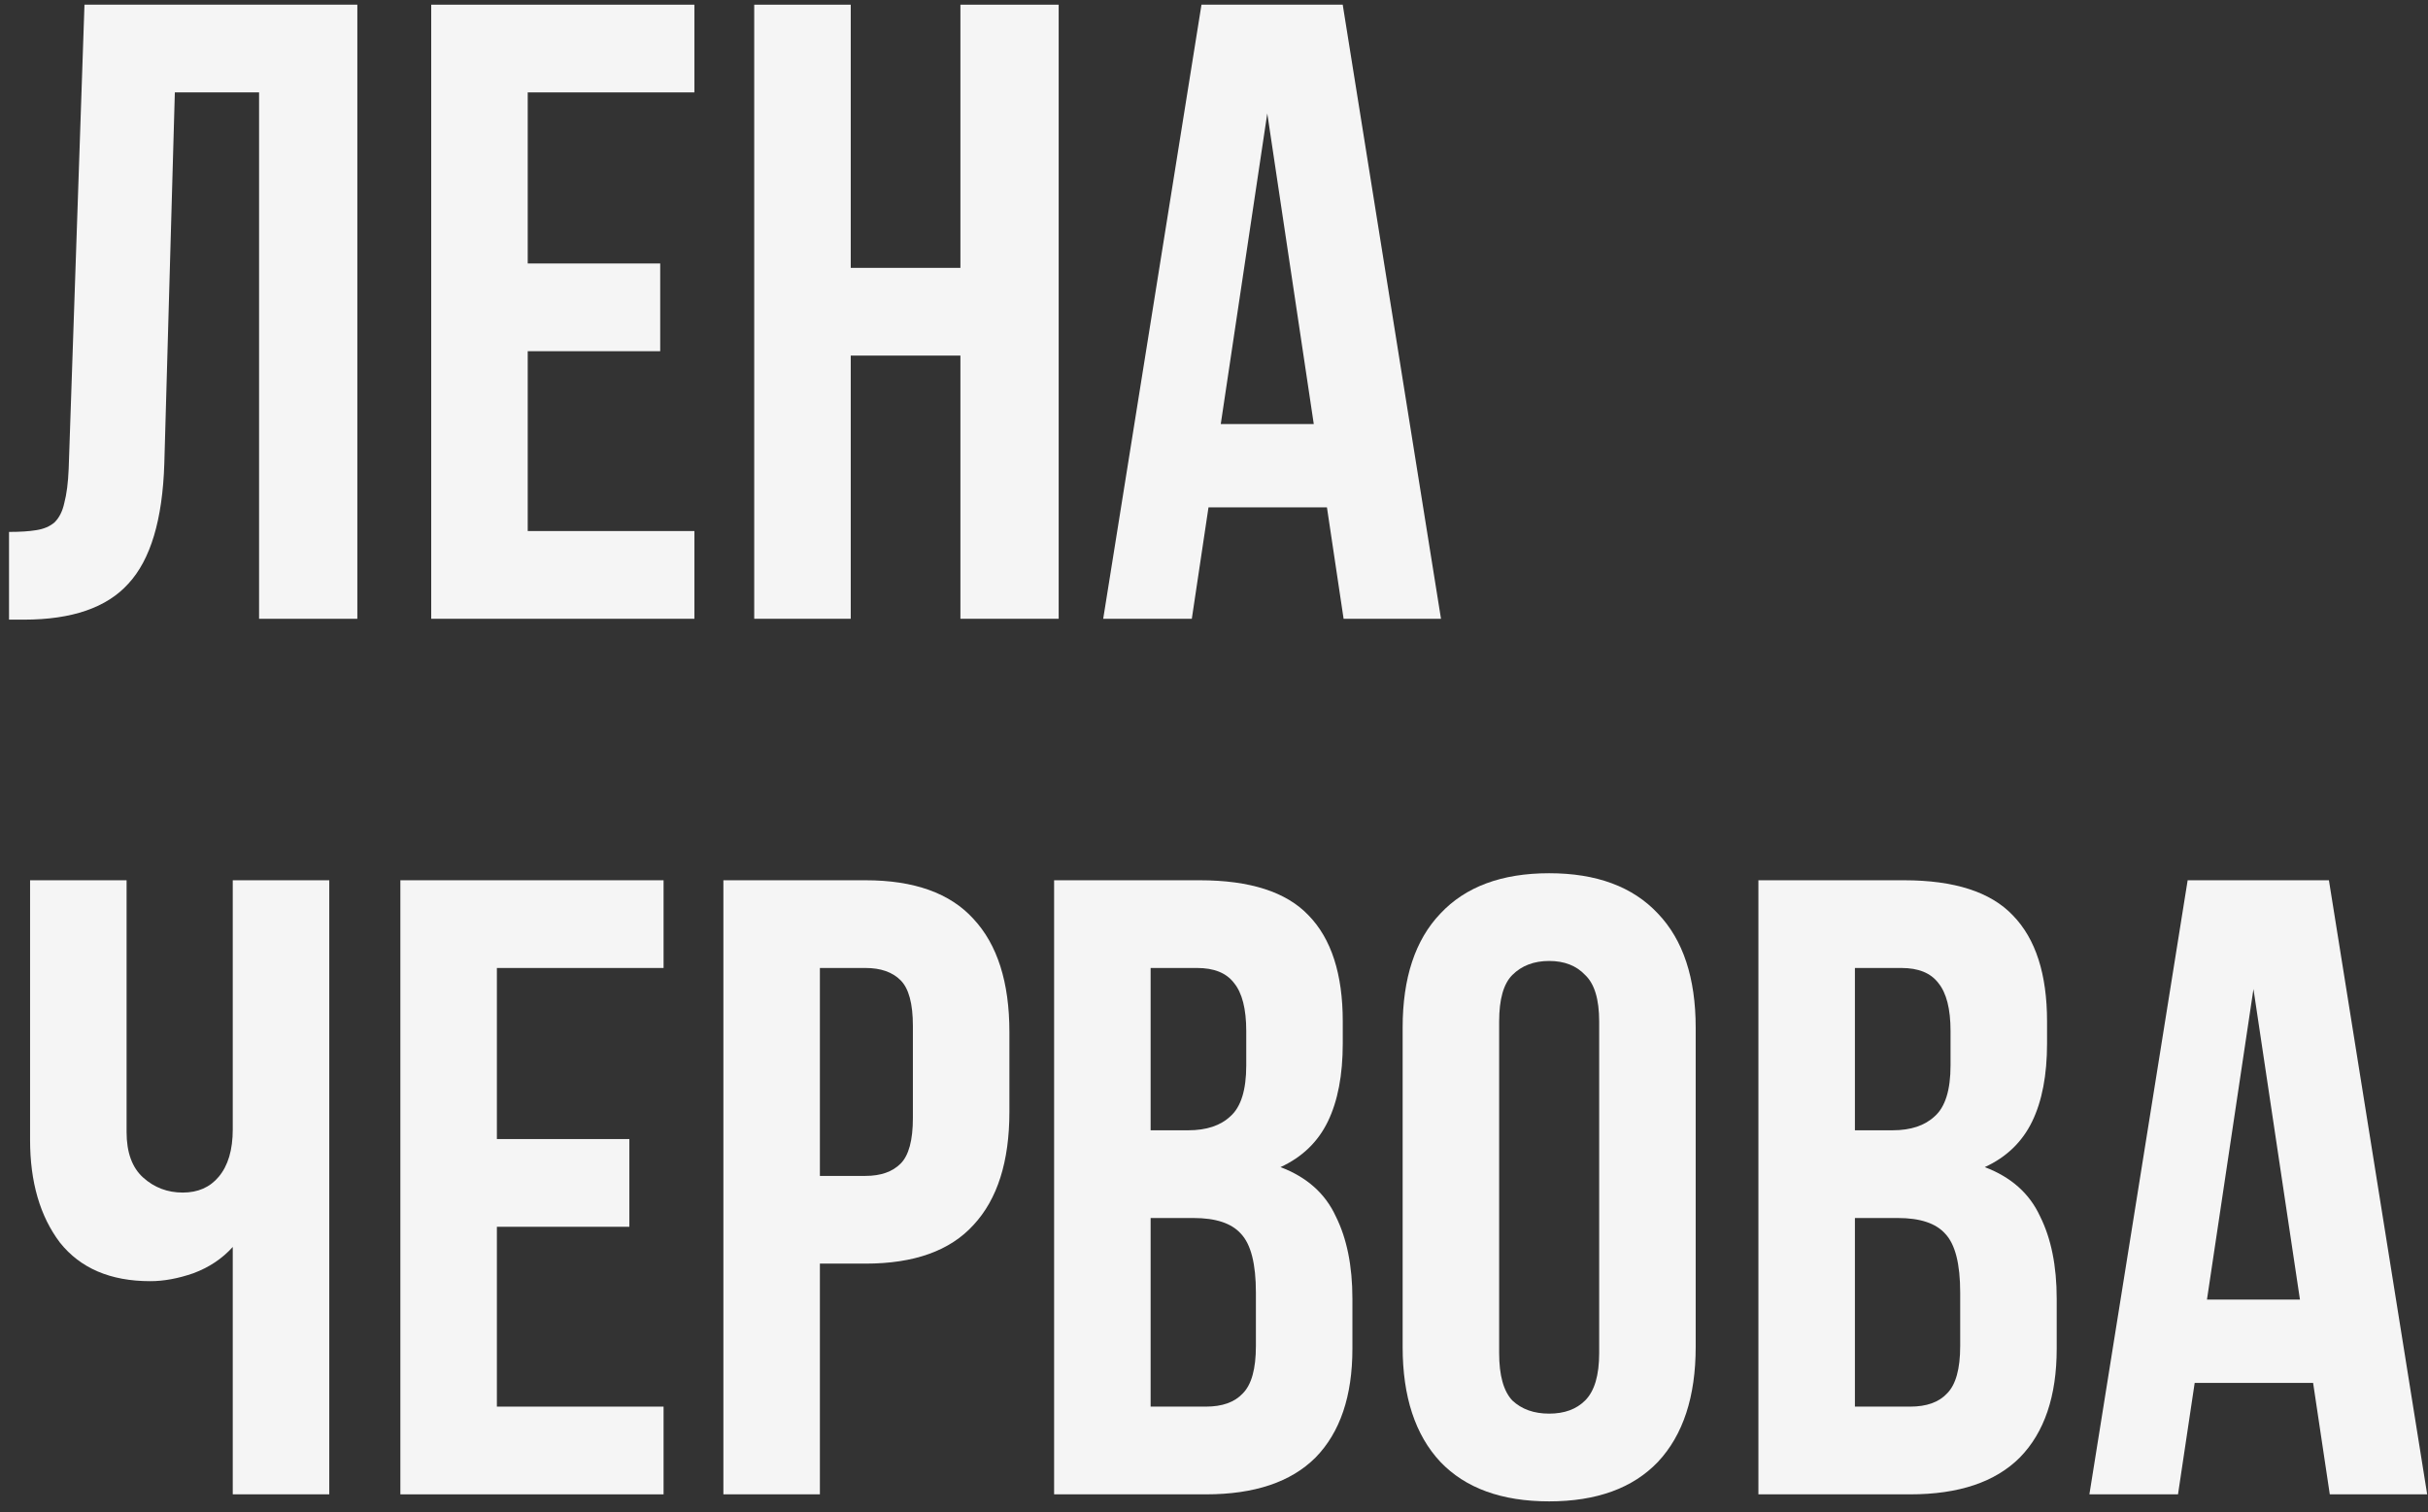 <?xml version="1.0" encoding="UTF-8"?> <svg xmlns="http://www.w3.org/2000/svg" width="183" height="114" viewBox="0 0 183 114" fill="none"><rect x="0" y="0" width="183" height="114" fill="#333333" stroke="none"/> <path d="M0.68 40.095C1.518 40.095 2.201 40.051 2.73 39.963C3.303 39.875 3.766 39.677 4.119 39.368C4.472 39.015 4.714 38.53 4.846 37.913C5.023 37.252 5.133 36.392 5.177 35.334L6.367 0.353H26.933V46.642H19.527V6.965H13.178L12.385 34.937C12.253 39.17 11.349 42.19 9.674 43.997C8.042 45.804 5.419 46.708 1.804 46.708H0.68V40.095Z" fill="#F5F5F5"></path> <path d="M39.775 19.86H49.76V26.473H39.775V40.029H52.339V46.642H32.501V0.353H52.339V6.965H39.775V19.86Z" fill="#F5F5F5"></path> <path d="M64.121 46.642H56.846V0.353H64.121V20.191H72.387V0.353H79.793V46.642H72.387V26.804H64.121V46.642Z" fill="#F5F5F5"></path> <path d="M108.609 46.642H101.268L100.012 38.244H91.085L89.828 46.642H83.149L90.556 0.353H101.202L108.609 46.642ZM92.01 31.962H99.02L95.515 8.552L92.01 31.962Z" fill="#F5F5F5"></path> <path d="M24.817 66.353V112.642H17.543V93.994C16.749 94.876 15.757 95.537 14.567 95.978C13.421 96.375 12.341 96.573 11.327 96.573C8.329 96.573 6.059 95.603 4.516 93.663C3.017 91.68 2.267 89.1 2.267 85.926V66.353H9.541V85.331C9.541 86.874 9.96 88.02 10.798 88.77C11.635 89.519 12.627 89.894 13.774 89.894C14.92 89.894 15.823 89.497 16.485 88.704C17.19 87.866 17.543 86.676 17.543 85.133V66.353H24.817Z" fill="#F5F5F5"></path> <path d="M37.45 85.86H47.435V92.473H37.45V106.029H50.014V112.642H30.176V66.353H50.014V72.965H37.45V85.86Z" fill="#F5F5F5"></path> <path d="M65.234 66.353C68.894 66.353 71.605 67.322 73.368 69.262C75.176 71.202 76.079 74.045 76.079 77.793V83.81C76.079 87.558 75.176 90.401 73.368 92.341C71.605 94.281 68.894 95.25 65.234 95.25H61.796V112.642H54.522V66.353H65.234ZM61.796 72.965V88.638H65.234C66.381 88.638 67.262 88.329 67.879 87.712C68.497 87.095 68.805 85.948 68.805 84.273V77.33C68.805 75.654 68.497 74.508 67.879 73.891C67.262 73.274 66.381 72.965 65.234 72.965H61.796Z" fill="#F5F5F5"></path> <path d="M90.426 66.353C94.217 66.353 96.951 67.234 98.626 68.998C100.345 70.761 101.205 73.428 101.205 76.999V78.652C101.205 81.033 100.83 82.995 100.081 84.538C99.331 86.081 98.141 87.227 96.51 87.976C98.494 88.726 99.882 89.96 100.676 91.68C101.514 93.355 101.932 95.427 101.932 97.895V101.665C101.932 105.236 101.007 107.969 99.155 109.865C97.303 111.716 94.548 112.642 90.889 112.642H79.449V66.353H90.426ZM86.723 91.812V106.029H90.889C92.123 106.029 93.049 105.699 93.666 105.037C94.328 104.376 94.658 103.186 94.658 101.466V97.433C94.658 95.272 94.284 93.796 93.534 93.002C92.829 92.209 91.638 91.812 89.963 91.812H86.723ZM86.723 72.965V85.199H89.566C90.933 85.199 91.991 84.846 92.74 84.141C93.534 83.436 93.931 82.157 93.931 80.305V77.727C93.931 76.051 93.622 74.839 93.005 74.09C92.432 73.34 91.506 72.965 90.228 72.965H86.723Z" fill="#F5F5F5"></path> <path d="M112.992 101.995C112.992 103.671 113.323 104.861 113.984 105.566C114.689 106.228 115.615 106.558 116.761 106.558C117.908 106.558 118.811 106.228 119.473 105.566C120.178 104.861 120.531 103.671 120.531 101.995V76.999C120.531 75.324 120.178 74.156 119.473 73.494C118.811 72.789 117.908 72.436 116.761 72.436C115.615 72.436 114.689 72.789 113.984 73.494C113.323 74.156 112.992 75.324 112.992 76.999V101.995ZM105.718 77.462C105.718 73.715 106.666 70.849 108.562 68.865C110.457 66.838 113.191 65.823 116.761 65.823C120.332 65.823 123.066 66.838 124.961 68.865C126.857 70.849 127.805 73.715 127.805 77.462V101.533C127.805 105.28 126.857 108.167 124.961 110.195C123.066 112.179 120.332 113.171 116.761 113.171C113.191 113.171 110.457 112.179 108.562 110.195C106.666 108.167 105.718 105.28 105.718 101.533V77.462Z" fill="#F5F5F5"></path> <path d="M143.509 66.353C147.301 66.353 150.034 67.234 151.709 68.998C153.428 70.761 154.288 73.428 154.288 76.999V78.652C154.288 81.033 153.913 82.995 153.164 84.538C152.414 86.081 151.224 87.227 149.593 87.976C151.577 88.726 152.965 89.96 153.759 91.68C154.597 93.355 155.015 95.427 155.015 97.895V101.665C155.015 105.236 154.09 107.969 152.238 109.865C150.386 111.716 147.631 112.642 143.972 112.642H132.532V66.353H143.509ZM139.806 91.812V106.029H143.972C145.206 106.029 146.132 105.699 146.749 105.037C147.411 104.376 147.741 103.186 147.741 101.466V97.433C147.741 95.272 147.367 93.796 146.617 93.002C145.912 92.209 144.722 91.812 143.046 91.812H139.806ZM139.806 72.965V85.199H142.65C144.016 85.199 145.074 84.846 145.824 84.141C146.617 83.436 147.014 82.157 147.014 80.305V77.727C147.014 76.051 146.705 74.839 146.088 74.09C145.515 73.34 144.589 72.965 143.311 72.965H139.806Z" fill="#F5F5F5"></path> <path d="M182.938 112.642H175.598L174.341 104.244H165.414L164.158 112.642H157.479L164.885 66.353H175.532L182.938 112.642ZM166.34 97.962H173.349L169.845 74.552L166.34 97.962Z" fill="#F5F5F5"></path> </svg> 